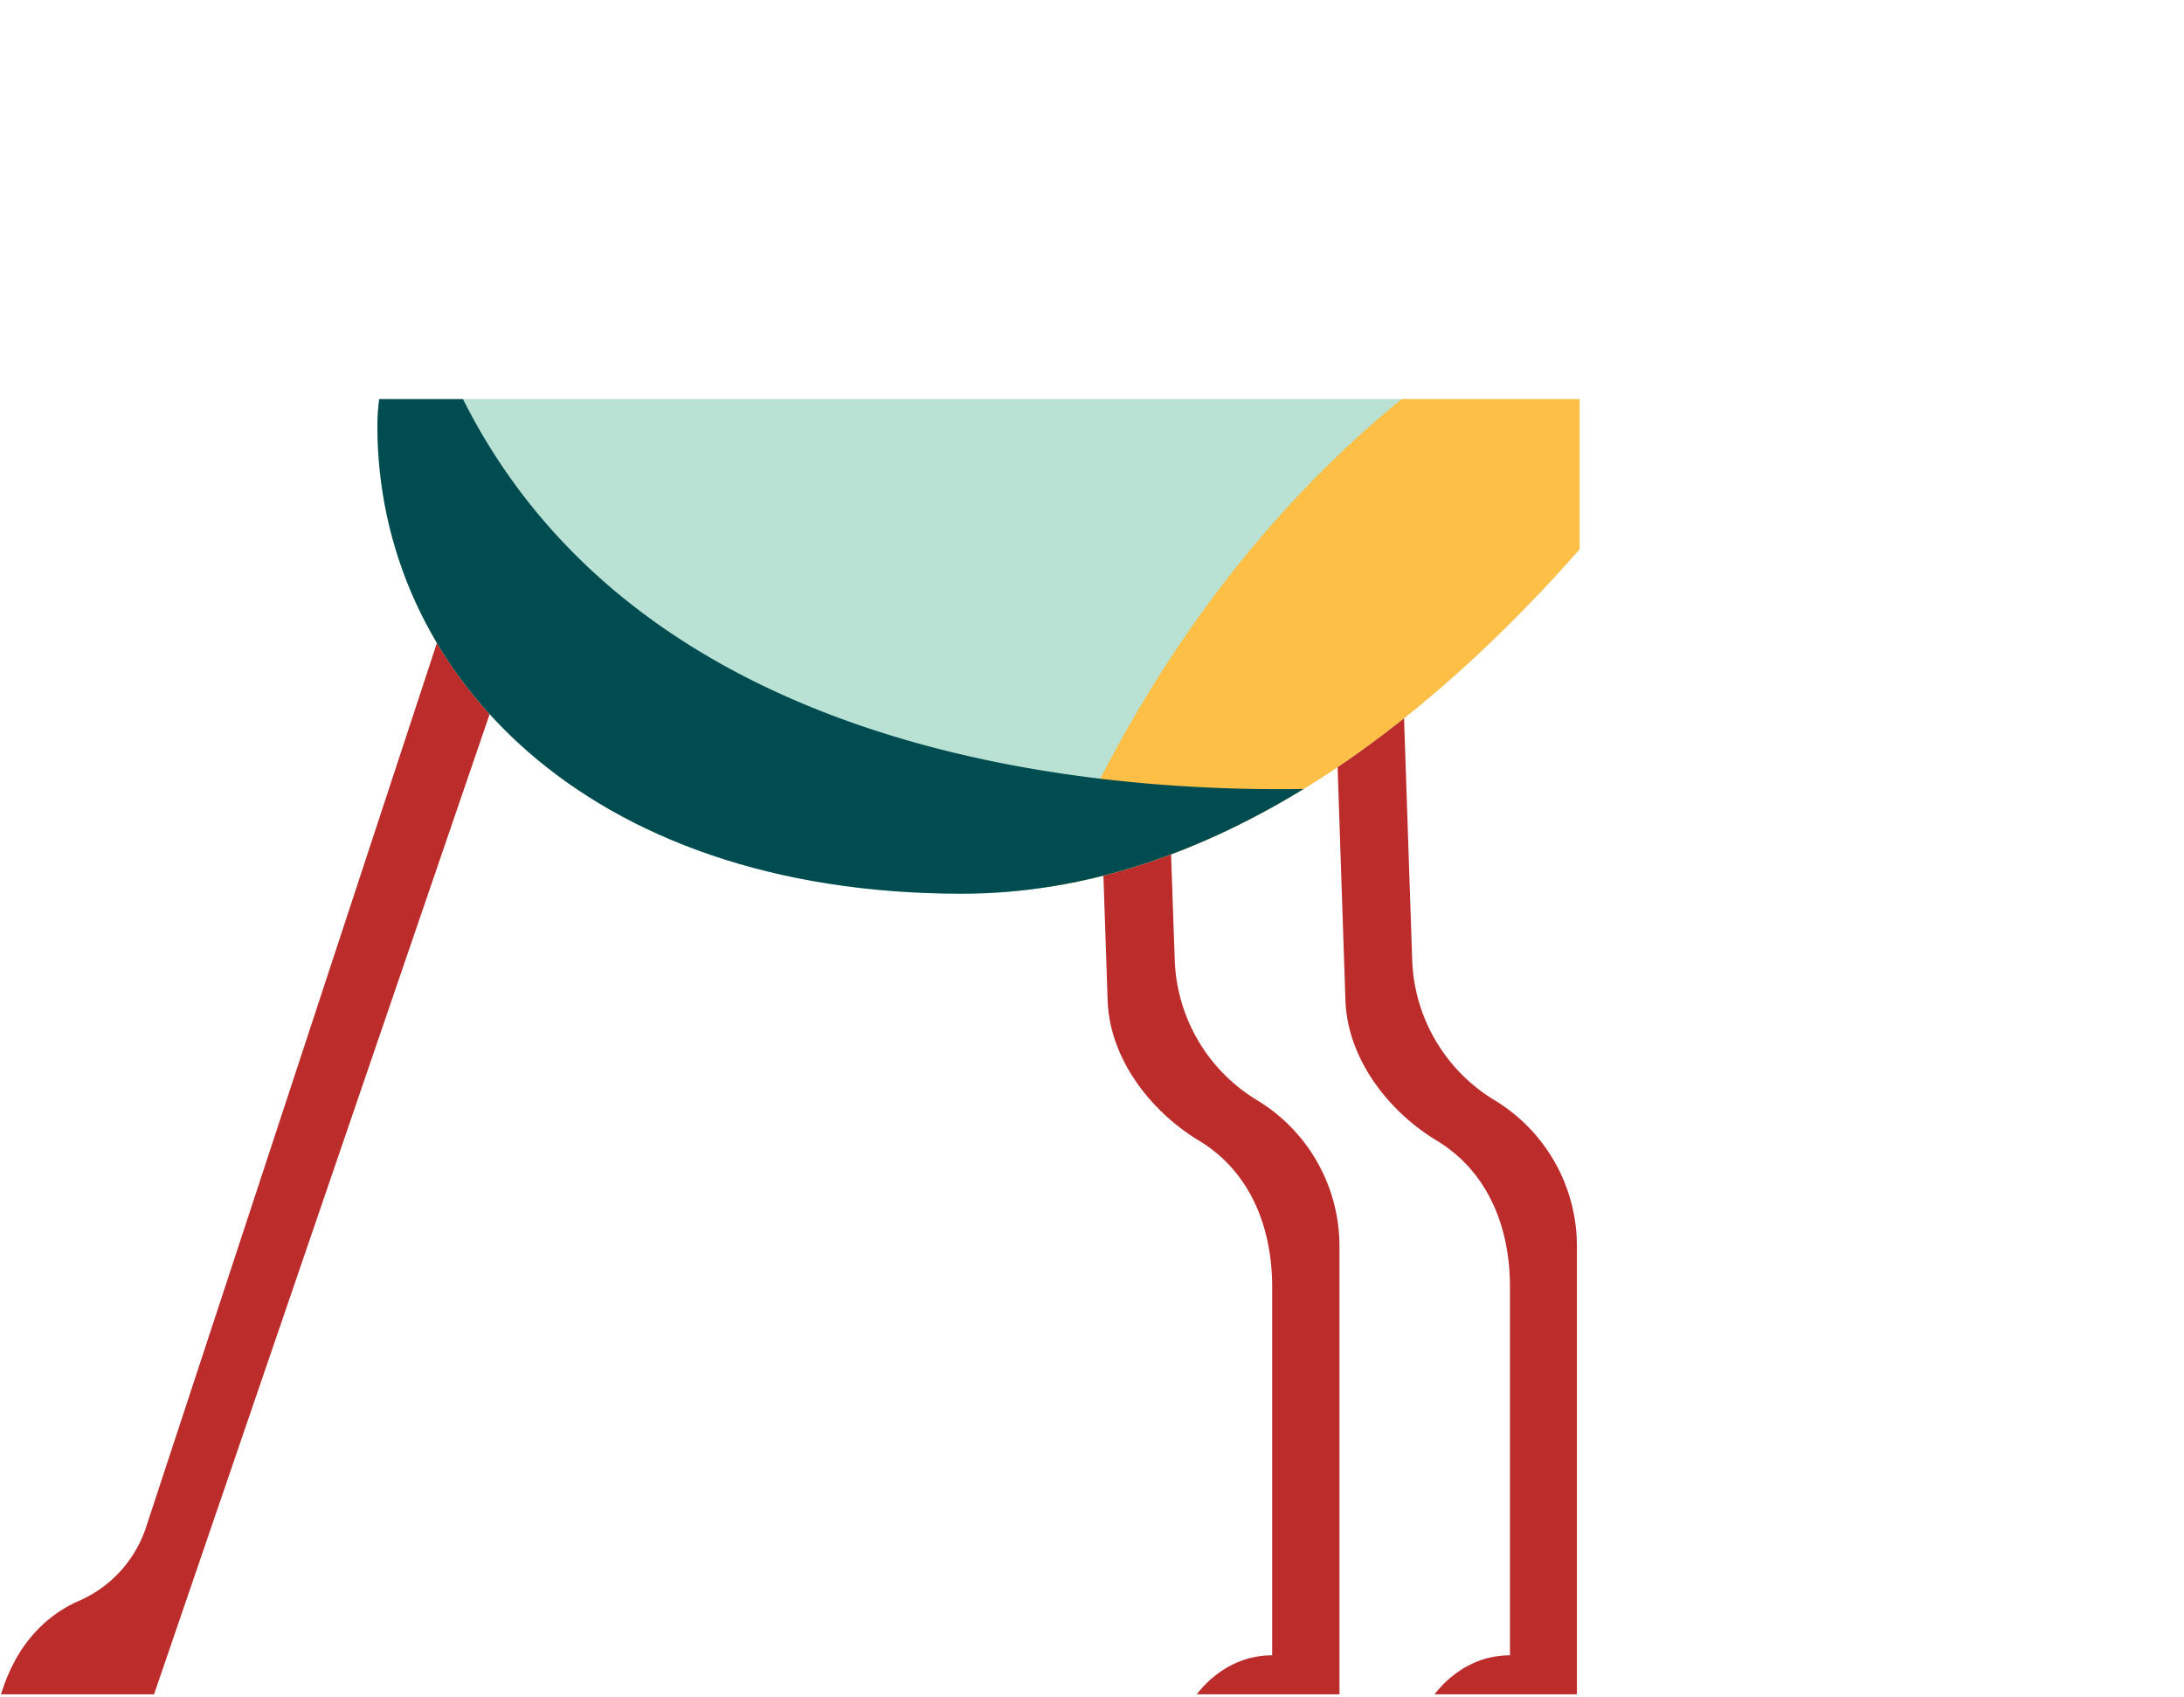 <svg xmlns="http://www.w3.org/2000/svg" xmlns:xlink="http://www.w3.org/1999/xlink" viewBox="0 0 329.07 255.57"><defs><style>.cls-1{fill:none;}.cls-2{clip-path:url(#clip-path);}.cls-3{fill:#bb2c2b;}.cls-4{fill:#004c50;}.cls-5{fill:#b9e1d4;}.cls-6{clip-path:url(#clip-path-2);}.cls-7{fill:#fdbf45;}</style><clipPath id="clip-path" transform="translate(-232)"><rect class="cls-1" y="60.12" width="470" height="195.1"/></clipPath><clipPath id="clip-path-2" transform="translate(-232)"><path class="cls-1" d="M506.53,30.27S453,134.62,376.93,134.62c-57,0-88.07-33.63-88.07-70.48,0-22.3,27-64.14,101.08-64.14S506.53,30.27,506.53,30.27"/></clipPath></defs><title>Asset 2</title><g id="Layer_2" data-name="Layer 2"><g id="Layer_1-2" data-name="Layer 1"><g class="cls-2"><path class="cls-3" d="M443.36,102.52l1.42,42.06a25.71,25.71,0,0,0,12.4,21.14,25.7,25.7,0,0,1,12.42,22v67.85H447.91s4-6.23,11.6-6.23V193.83c0-9-3.33-17.35-11-22-7.44-4.49-13.49-12.45-13.79-21.14l-1.41-42.06" transform="translate(-232)"/><path class="cls-3" d="M407.54,102.52,409,144.58a25.71,25.71,0,0,0,12.4,21.14,25.7,25.7,0,0,1,12.42,22v67.85H412.08s4-6.23,11.6-6.23V193.83c0-9-3.33-17.35-11-22-7.44-4.49-13.49-12.45-13.79-21.14l-1.42-42.06" transform="translate(-232)"/><path class="cls-3" d="M255.09,255.57,309.45,96.85H297.83L254,230.07a18.35,18.35,0,0,1-9.95,11c-4.28,1.84-9.47,5.84-12,14.5" transform="translate(-232)"/><path class="cls-4" d="M474,57.56h87.06s-14-27.3-54.54-27.3Z" transform="translate(-232)"/><path class="cls-5" d="M506.52,30.27S464,0,389.94,0,288.87,41.83,288.87,64.14c0,36.85,31,70.48,88.07,70.48,76.06,0,129.59-104.35,129.59-104.35" transform="translate(-232)"/><g class="cls-6"><path class="cls-7" d="M506.52,30.27S430,38.41,390.22,133.55L440,159.64Z" transform="translate(-232)"/><path class="cls-4" d="M448.38,117.61s-126,17-153-73.69L275.86,57.56,286.64,85A78.72,78.72,0,0,0,342,132.94l47.17,11Z" transform="translate(-232)"/></g></g></g></g></svg>
